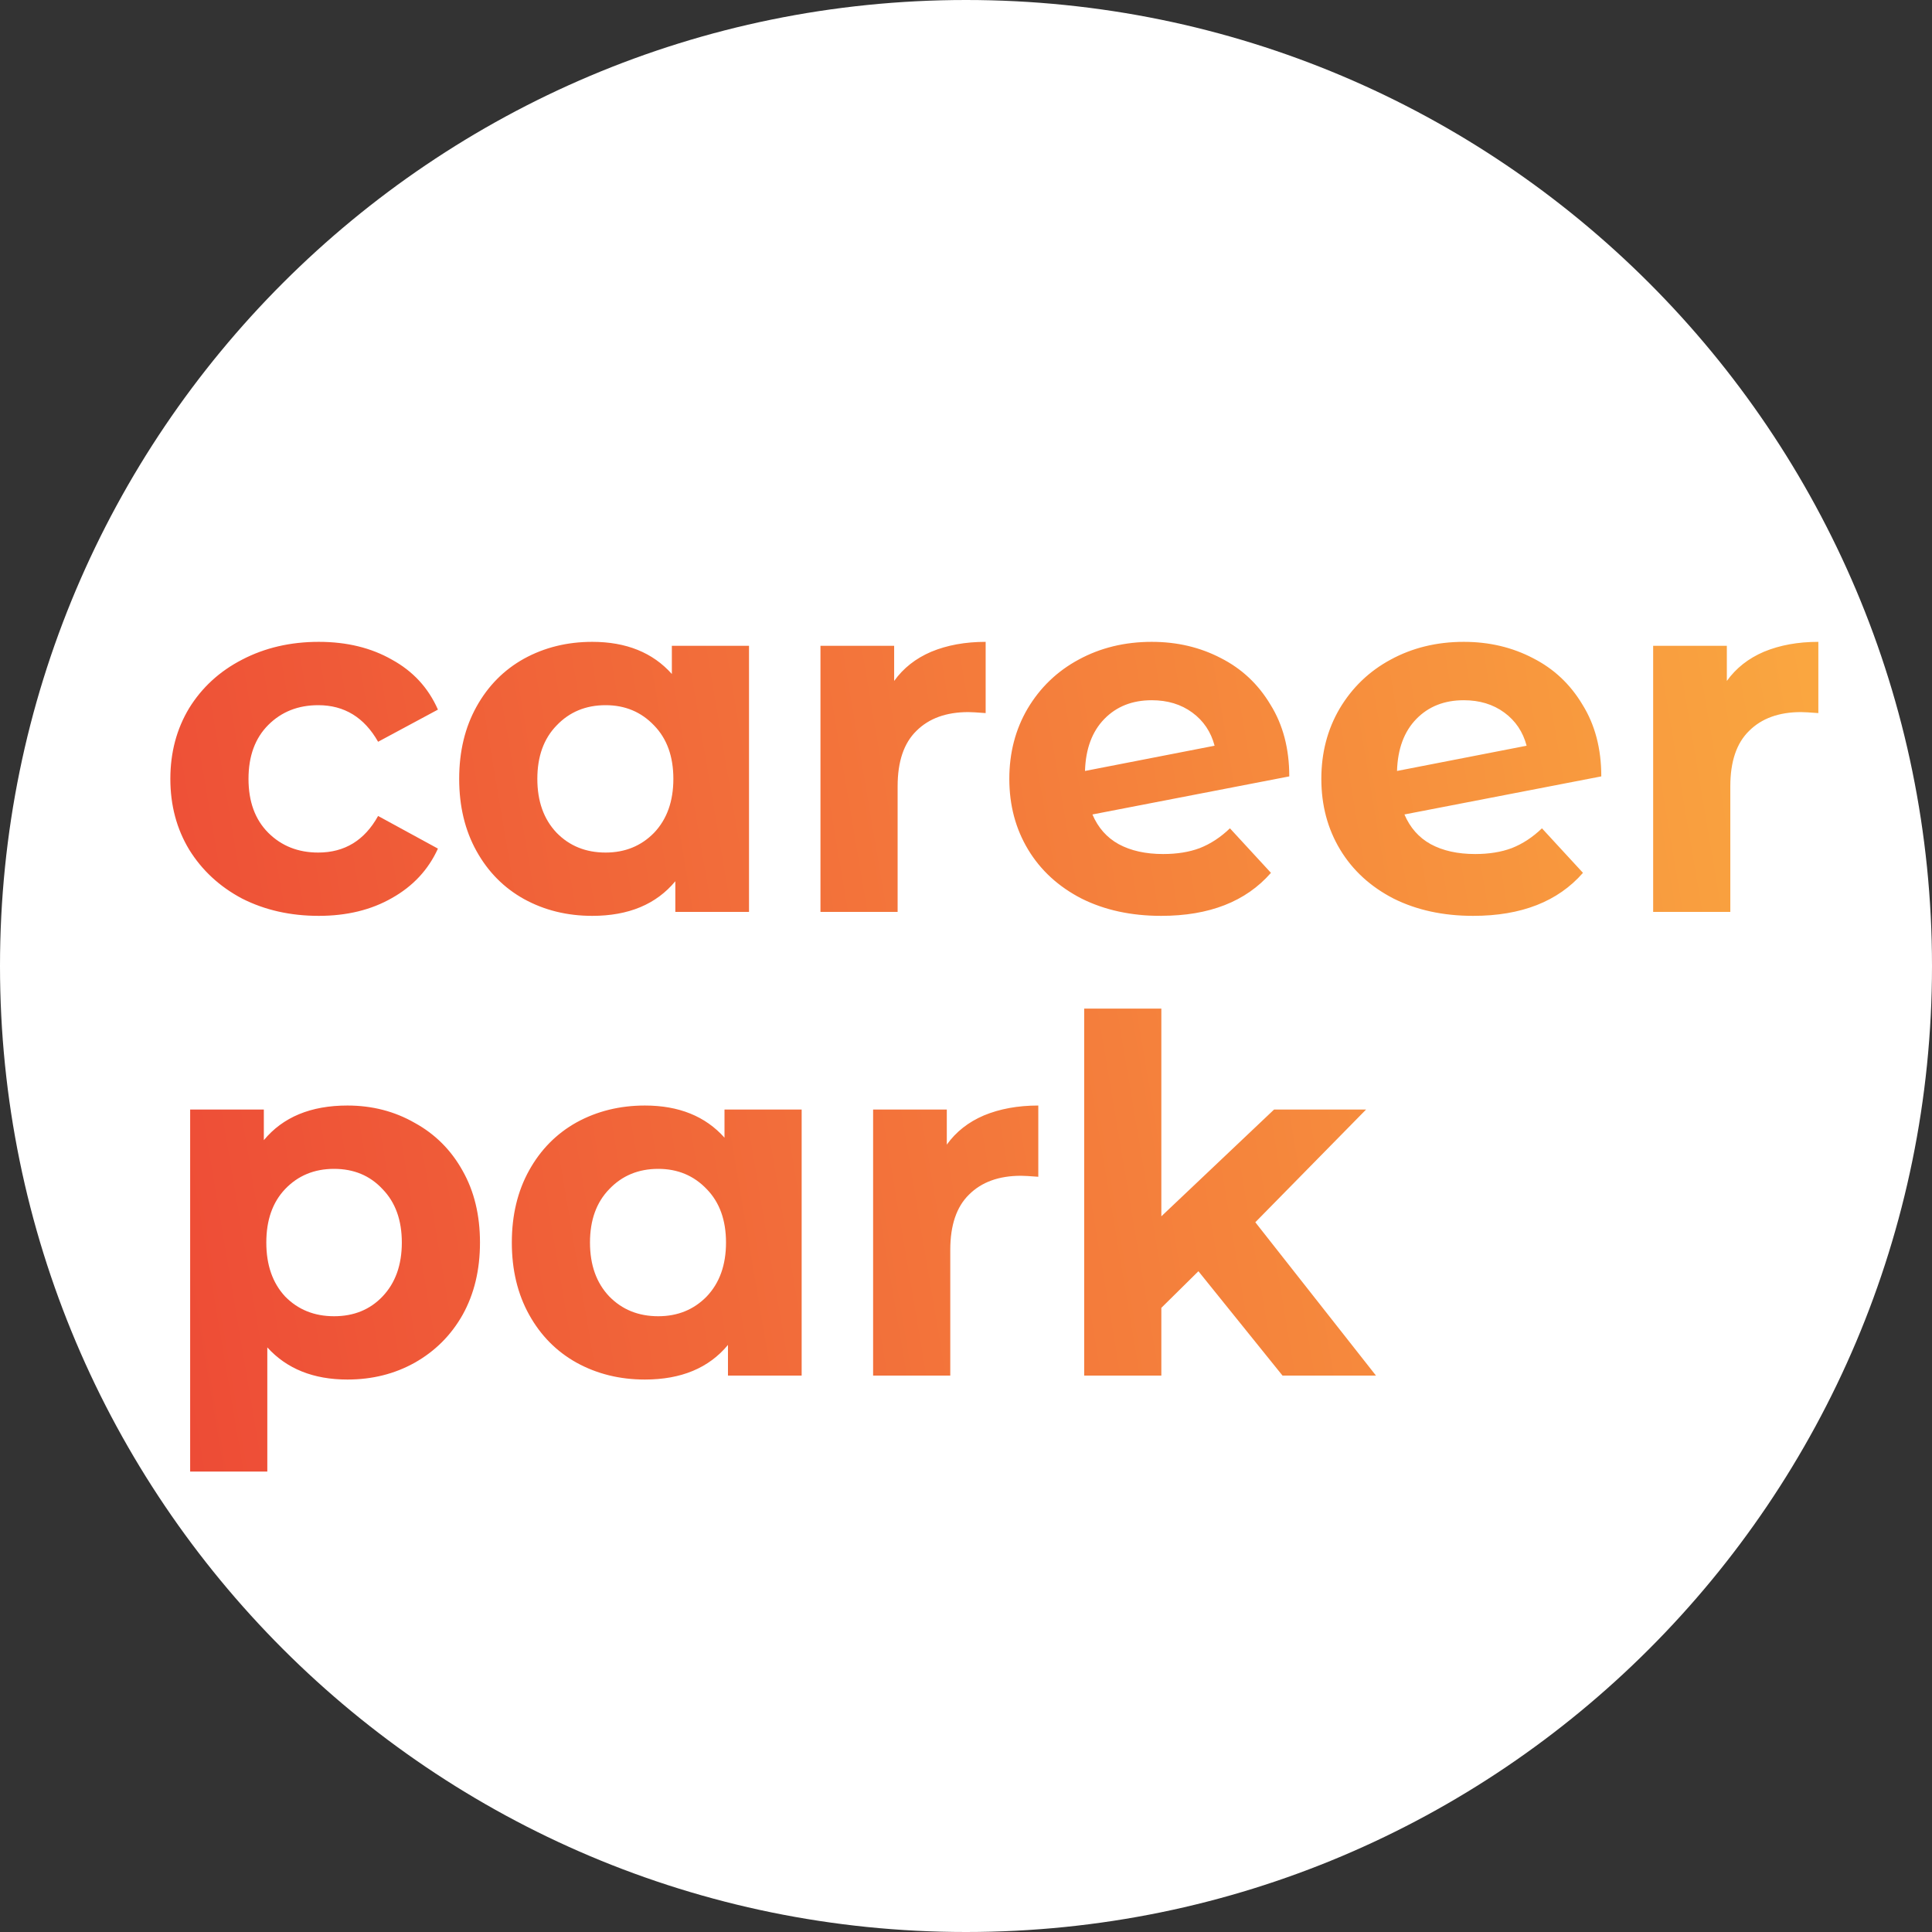<svg width="64" height="64" viewBox="0 0 64 64" fill="none" xmlns="http://www.w3.org/2000/svg">
<rect x="0" y="0" width="64" height="64" fill="#333333" stroke="none"/>
<path d="M32 64C49.673 64 64 49.673 64 32C64 14.327 49.673 0 32 0C14.327 0 0 14.327 0 32C0 49.673 14.327 64 32 64Z" fill="white"/>
<path d="M10.559 30.339C9.619 30.339 8.773 30.148 8.019 29.766C7.276 29.372 6.692 28.832 6.266 28.144C5.851 27.456 5.643 26.675 5.643 25.801C5.643 24.927 5.851 24.146 6.266 23.458C6.692 22.77 7.276 22.235 8.019 21.852C8.773 21.459 9.619 21.262 10.559 21.262C11.487 21.262 12.295 21.459 12.983 21.852C13.682 22.235 14.19 22.786 14.507 23.507L12.525 24.572C12.066 23.764 11.405 23.36 10.542 23.36C9.876 23.36 9.324 23.578 8.887 24.015C8.45 24.452 8.232 25.047 8.232 25.801C8.232 26.555 8.45 27.15 8.887 27.587C9.324 28.023 9.876 28.242 10.542 28.242C11.416 28.242 12.077 27.838 12.525 27.03L14.507 28.111C14.19 28.81 13.682 29.356 12.983 29.749C12.295 30.143 11.487 30.339 10.559 30.339ZM24.812 21.393V30.208H22.371V29.192C21.738 29.957 20.82 30.339 19.619 30.339C18.788 30.339 18.035 30.154 17.358 29.782C16.691 29.411 16.167 28.881 15.785 28.193C15.402 27.505 15.211 26.707 15.211 25.801C15.211 24.894 15.402 24.097 15.785 23.409C16.167 22.721 16.691 22.191 17.358 21.82C18.035 21.448 18.788 21.262 19.619 21.262C20.744 21.262 21.623 21.617 22.256 22.327V21.393H24.812ZM20.061 28.242C20.706 28.242 21.241 28.023 21.667 27.587C22.093 27.139 22.306 26.544 22.306 25.801C22.306 25.058 22.093 24.468 21.667 24.031C21.241 23.584 20.706 23.36 20.061 23.36C19.406 23.36 18.865 23.584 18.439 24.031C18.013 24.468 17.8 25.058 17.8 25.801C17.8 26.544 18.013 27.139 18.439 27.587C18.865 28.023 19.406 28.242 20.061 28.242ZM29.62 22.557C29.926 22.131 30.335 21.809 30.849 21.59C31.373 21.372 31.974 21.262 32.651 21.262V23.622C32.367 23.6 32.176 23.589 32.078 23.589C31.346 23.589 30.772 23.797 30.357 24.212C29.942 24.616 29.735 25.227 29.735 26.047V30.208H27.179V21.393H29.62V22.557ZM38.531 28.291C38.989 28.291 39.394 28.226 39.743 28.095C40.104 27.953 40.437 27.734 40.743 27.439L42.102 28.914C41.272 29.864 40.06 30.339 38.465 30.339C37.471 30.339 36.592 30.148 35.827 29.766C35.063 29.372 34.473 28.832 34.058 28.144C33.643 27.456 33.435 26.675 33.435 25.801C33.435 24.938 33.637 24.162 34.041 23.474C34.457 22.775 35.019 22.235 35.729 21.852C36.45 21.459 37.258 21.262 38.154 21.262C38.995 21.262 39.76 21.443 40.448 21.803C41.136 22.153 41.682 22.666 42.086 23.343C42.501 24.009 42.709 24.801 42.709 25.719L36.188 26.98C36.374 27.417 36.663 27.745 37.056 27.963C37.46 28.182 37.952 28.291 38.531 28.291ZM38.154 23.196C37.509 23.196 36.985 23.403 36.581 23.818C36.177 24.233 35.964 24.807 35.942 25.539L40.235 24.703C40.114 24.244 39.869 23.878 39.497 23.605C39.126 23.332 38.678 23.196 38.154 23.196ZM48.867 28.291C49.325 28.291 49.73 28.226 50.079 28.095C50.44 27.953 50.773 27.734 51.079 27.439L52.438 28.914C51.608 29.864 50.396 30.339 48.801 30.339C47.807 30.339 46.928 30.148 46.163 29.766C45.399 29.372 44.809 28.832 44.394 28.144C43.979 27.456 43.771 26.675 43.771 25.801C43.771 24.938 43.973 24.162 44.377 23.474C44.793 22.775 45.355 22.235 46.065 21.852C46.786 21.459 47.594 21.262 48.49 21.262C49.331 21.262 50.096 21.443 50.784 21.803C51.472 22.153 52.018 22.666 52.422 23.343C52.837 24.009 53.045 24.801 53.045 25.719L46.524 26.98C46.71 27.417 46.999 27.745 47.392 27.963C47.796 28.182 48.288 28.291 48.867 28.291ZM48.49 23.196C47.845 23.196 47.321 23.403 46.917 23.818C46.513 24.233 46.3 24.807 46.278 25.539L50.571 24.703C50.45 24.244 50.205 23.878 49.833 23.605C49.462 23.332 49.014 23.196 48.49 23.196ZM57.204 22.557C57.51 22.131 57.919 21.809 58.433 21.59C58.957 21.372 59.558 21.262 60.235 21.262V23.622C59.951 23.6 59.76 23.589 59.661 23.589C58.93 23.589 58.356 23.797 57.941 24.212C57.526 24.616 57.319 25.227 57.319 26.047V30.208H54.763V21.393H57.204V22.557ZM11.509 36.622C12.328 36.622 13.071 36.814 13.737 37.196C14.414 37.567 14.944 38.097 15.326 38.785C15.709 39.462 15.9 40.254 15.9 41.161C15.9 42.067 15.709 42.865 15.326 43.553C14.944 44.23 14.414 44.76 13.737 45.142C13.071 45.514 12.328 45.699 11.509 45.699C10.384 45.699 9.499 45.344 8.855 44.634V48.747H6.299V36.754H8.74V37.769C9.373 37.005 10.296 36.622 11.509 36.622ZM11.066 43.602C11.722 43.602 12.257 43.383 12.672 42.947C13.098 42.499 13.311 41.904 13.311 41.161C13.311 40.418 13.098 39.828 12.672 39.391C12.257 38.944 11.722 38.72 11.066 38.72C10.411 38.72 9.87 38.944 9.444 39.391C9.029 39.828 8.822 40.418 8.822 41.161C8.822 41.904 9.029 42.499 9.444 42.947C9.87 43.383 10.411 43.602 11.066 43.602ZM26.556 36.754V45.568H24.115V44.552C23.482 45.317 22.564 45.699 21.363 45.699C20.532 45.699 19.779 45.514 19.102 45.142C18.435 44.771 17.911 44.241 17.529 43.553C17.146 42.865 16.955 42.067 16.955 41.161C16.955 40.254 17.146 39.457 17.529 38.769C17.911 38.081 18.435 37.551 19.102 37.179C19.779 36.808 20.532 36.622 21.363 36.622C22.488 36.622 23.367 36.977 24 37.687V36.754H26.556ZM21.805 43.602C22.45 43.602 22.985 43.383 23.411 42.947C23.837 42.499 24.05 41.904 24.05 41.161C24.05 40.418 23.837 39.828 23.411 39.391C22.985 38.944 22.45 38.72 21.805 38.72C21.15 38.72 20.609 38.944 20.183 39.391C19.757 39.828 19.544 40.418 19.544 41.161C19.544 41.904 19.757 42.499 20.183 42.947C20.609 43.383 21.15 43.602 21.805 43.602ZM31.364 37.917C31.67 37.491 32.079 37.169 32.593 36.95C33.117 36.732 33.718 36.622 34.395 36.622V38.982C34.111 38.96 33.92 38.949 33.822 38.949C33.09 38.949 32.516 39.157 32.101 39.572C31.686 39.976 31.479 40.587 31.479 41.407V45.568H28.923V36.754H31.364V37.917ZM39.699 42.111L38.471 43.324V45.568H35.915V33.411H38.471V40.292L42.206 36.754H45.254L41.584 40.489L45.581 45.568H42.485L39.699 42.111Z" fill="url(#paint0_linear_201_906)"/>
<defs>
<linearGradient id="paint0_linear_201_906" x1="5.643" y1="51.557" x2="64.435" y2="41.634" gradientUnits="userSpaceOnUse">
<stop stop-color="#ED4A36"/>
<stop offset="1" stop-color="#FAA840"/>
</linearGradient>
</defs>
</svg>
